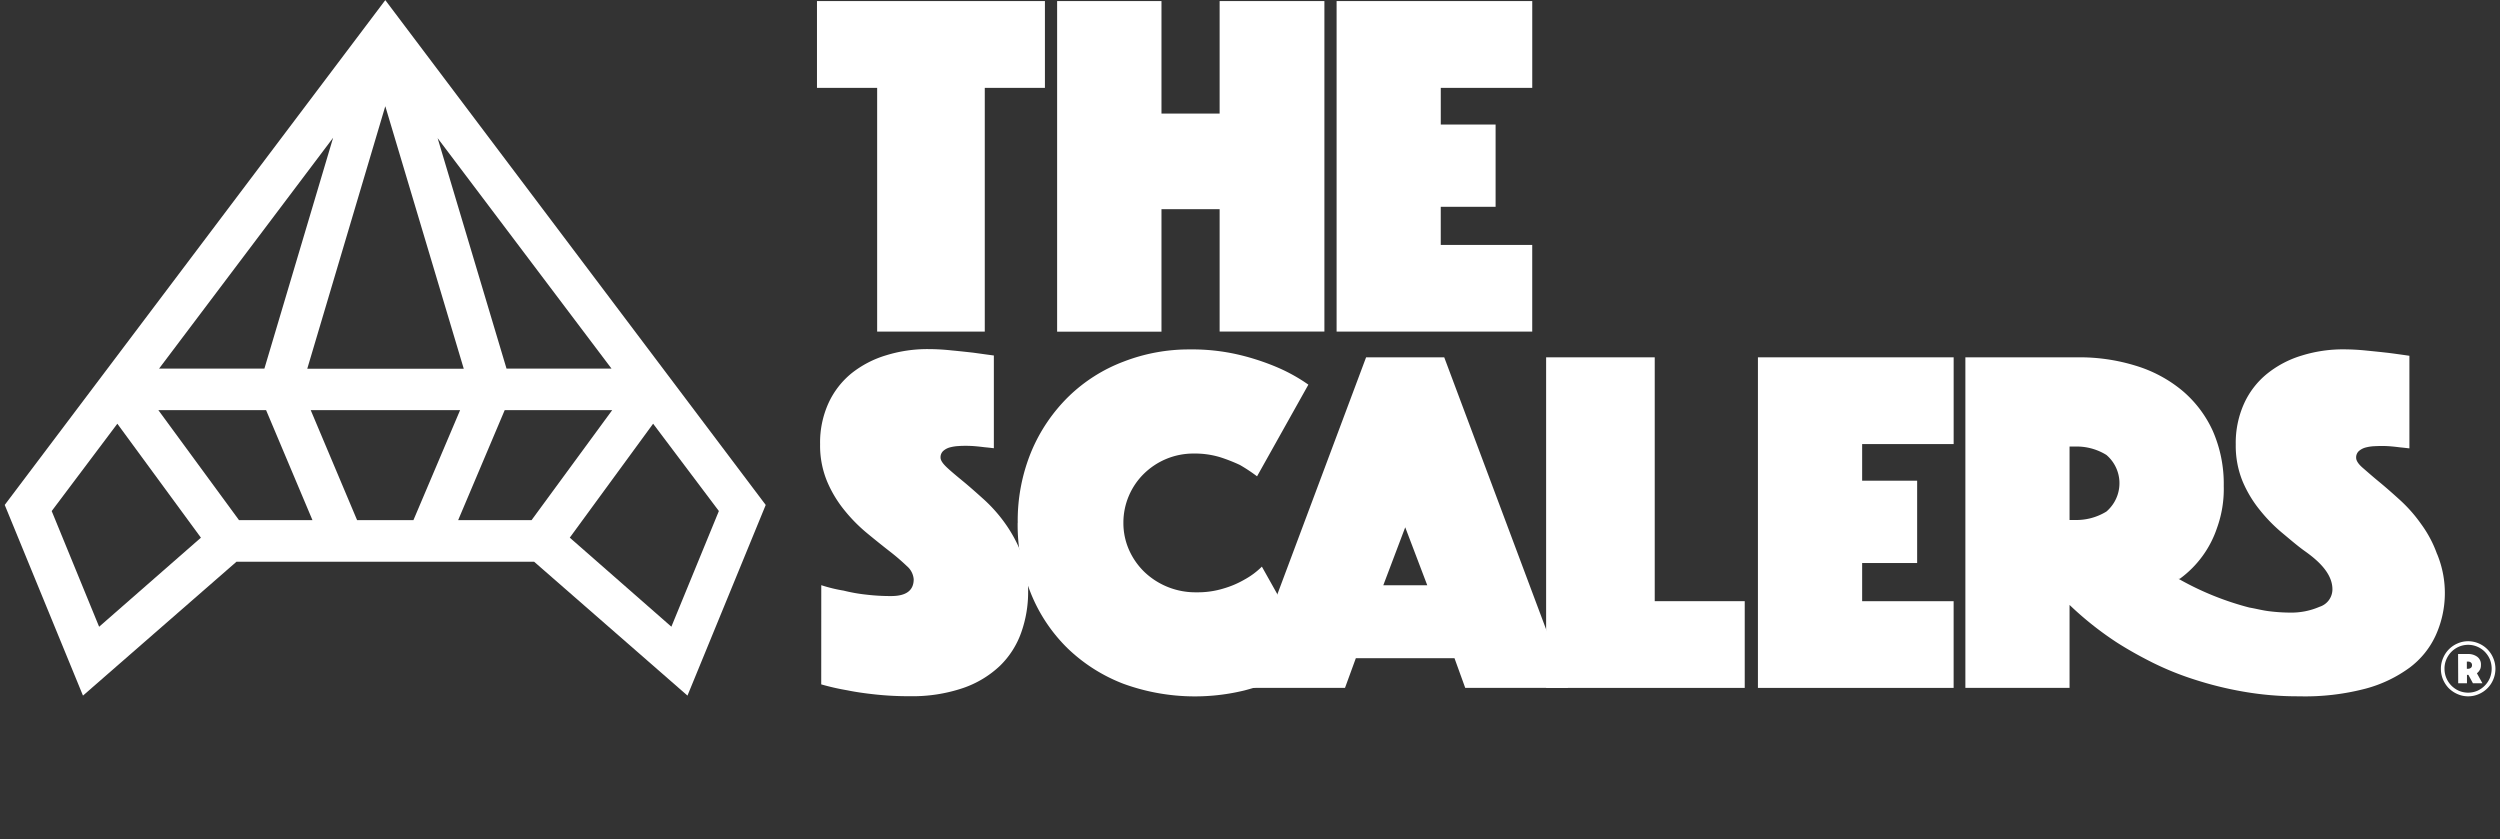 <svg xmlns="http://www.w3.org/2000/svg" width="100" height="33.572" viewBox="0 0 100 33.572">
  <rect x="0" y="0" width="100" height="33.572" fill="#333333" stroke="none"/>
  <g id="Group_9443" data-name="Group 9443" transform="translate(-578 -895)">
    <g id="Group_9441" data-name="Group 9441" transform="translate(578.183 895)">
      <path id="Path_3" data-name="Path 3" d="M-105.859-1.549V1.922h2.407v9.751h4.305V1.922h2.406V-1.549Z" transform="translate(138.355 1.592)" fill="#fff"/>
      <path id="Path_4" data-name="Path 4" d="M-88.591-1.549v4.5h-2.326v-4.5h-4.174V11.675h4.174v-4.9h2.326v4.895H-84.4V-1.549Z" transform="translate(137.193 1.592)" fill="#fff"/>
      <path id="Path_5" data-name="Path 5" d="M-82.56-1.549V11.673h7.825V8.205h-3.659V6.68H-76.2V3.388h-2.193V1.922h3.659V-1.549Z" transform="translate(135.841 1.592)" fill="#fff"/>
      <path id="Path_6" data-name="Path 6" d="M-32.007,28.256h.047a.167.167,0,0,0,.112-.036.126.126,0,0,0,.047-.106.127.127,0,0,0-.047-.11.167.167,0,0,0-.112-.036h-.047Zm-.351-.59h.4a.593.593,0,0,1,.368.111.376.376,0,0,1,.146.33.4.4,0,0,1-.023.149.486.486,0,0,1-.058.1.376.376,0,0,1-.08.079l.221.4h-.38l-.18-.335h-.058v.335h-.351Zm-.542.59a.922.922,0,0,0,.074.373.968.968,0,0,0,.2.3.985.985,0,0,0,.3.207.942.942,0,0,0,.74,0,.98.98,0,0,0,.5-.511,1.007,1.007,0,0,0,0-.746,1,1,0,0,0-.2-.3.949.949,0,0,0-.3-.205.934.934,0,0,0-.74,0,.964.964,0,0,0-.3.205.994.994,0,0,0-.2.3.938.938,0,0,0-.075.373Zm-.145,0a1.083,1.083,0,0,1,.087-.427,1.089,1.089,0,0,1,.58-.587,1.051,1.051,0,0,1,.421-.088,1.073,1.073,0,0,1,.426.088,1.089,1.089,0,0,1,.58.587,1.1,1.1,0,0,1,0,.858,1.089,1.089,0,0,1-.58.583,1.057,1.057,0,0,1-.426.088,1.033,1.033,0,0,1-.421-.088,1.142,1.142,0,0,1-.348-.232,1.142,1.142,0,0,1-.232-.348,1.087,1.087,0,0,1-.087-.434" transform="translate(130.498 -1.505)" fill="#fff"/>
      <path id="Path_7" data-name="Path 7" d="M-105.671,23.5a6,6,0,0,0,.9.219,6.538,6.538,0,0,0,.889.158,8.1,8.1,0,0,0,1.008.058c.6,0,.9-.224.9-.673a.775.775,0,0,0-.273-.525,8.834,8.834,0,0,0-.7-.6c-.282-.219-.58-.459-.9-.723a6.4,6.4,0,0,1-.9-.914,4.737,4.737,0,0,1-.695-1.16,3.729,3.729,0,0,1-.276-1.476,3.813,3.813,0,0,1,.335-1.645,3.33,3.33,0,0,1,.917-1.19,4.122,4.122,0,0,1,1.382-.722,5.591,5.591,0,0,1,1.694-.25,8.9,8.9,0,0,1,.938.053c.315.029.593.061.842.088.29.039.566.079.842.115v3.709c-.105-.012-.225-.027-.354-.038-.1-.012-.221-.027-.353-.039s-.266-.019-.41-.019c-.078,0-.177,0-.293.009a1.648,1.648,0,0,0-.33.049.667.667,0,0,0-.276.139.34.34,0,0,0-.116.277c0,.105.087.236.263.4s.393.343.648.553.533.457.839.733a5.981,5.981,0,0,1,.841.954,5.517,5.517,0,0,1,.649,1.209,4.094,4.094,0,0,1,.263,1.507,4.8,4.8,0,0,1-.276,1.637,3.47,3.47,0,0,1-.848,1.33,4.049,4.049,0,0,1-1.481.892,6.276,6.276,0,0,1-2.129.326,12.337,12.337,0,0,1-1.382-.07c-.422-.045-.8-.1-1.124-.167a9.606,9.606,0,0,1-1.036-.236Z" transform="translate(138.339 -0.093)" fill="#fff"/>
      <path id="Path_8" data-name="Path 8" d="M-96.858,21.009a7.247,7.247,0,0,1,.549-2.866,6.7,6.7,0,0,1,1.489-2.192A6.392,6.392,0,0,1-92.63,14.56a7.238,7.238,0,0,1,2.661-.49,8.18,8.18,0,0,1,1.987.22,9.54,9.54,0,0,1,1.5.494,6.848,6.848,0,0,1,1.25.695l-2.053,3.667a6.634,6.634,0,0,0-.687-.455,6.75,6.75,0,0,0-.79-.31,3.48,3.48,0,0,0-1.049-.146,2.814,2.814,0,0,0-1.114.219,2.843,2.843,0,0,0-.889.592,2.734,2.734,0,0,0-.6.884,2.724,2.724,0,0,0-.217,1.08,2.649,2.649,0,0,0,.226,1.081,2.813,2.813,0,0,0,.617.883,2.953,2.953,0,0,0,2.074.811,3.514,3.514,0,0,0,1.118-.161,3.729,3.729,0,0,0,.817-.353,3.073,3.073,0,0,0,.687-.513l2.056,3.667a6.025,6.025,0,0,1-1.253.771,10.606,10.606,0,0,1-1.507.516,8.356,8.356,0,0,1-4.835-.268,6.647,6.647,0,0,1-2.232-1.418,6.457,6.457,0,0,1-1.466-2.192,7.311,7.311,0,0,1-.532-2.828" transform="translate(137.384 -0.093)" fill="#fff"/>
      <path id="Path_9" data-name="Path 9" d="M-80.271,21.224l.881,2.318h-1.758Zm-1.565-6.8-4.951,13.223h4.107l.433-1.186H-78.3l.429,1.186h4.112l-4.952-13.223Z" transform="translate(136.297 -0.132)" fill="#fff"/>
      <path id="Path_10" data-name="Path 10" d="M-73.165,14.425V27.648h7.944V24.179h-3.6V14.425Z" transform="translate(134.827 -0.132)" fill="#fff"/>
      <path id="Path_11" data-name="Path 11" d="M-63.669,14.425V27.648h7.828V24.18H-59.5V22.653h2.2V19.36h-2.2V17.895h3.66V14.425Z" transform="translate(133.803 -0.132)" fill="#fff"/>
      <path id="Path_12" data-name="Path 12" d="M-50.2,17.955h.212a2.256,2.256,0,0,1,1.262.336,1.486,1.486,0,0,1,.163,2.1,1.418,1.418,0,0,1-.163.164,2.29,2.29,0,0,1-1.262.337H-50.2Zm14.7,4.3a4.7,4.7,0,0,0-.643-1.209,5.825,5.825,0,0,0-.842-.954c-.305-.277-.584-.522-.841-.733s-.47-.4-.647-.553-.263-.29-.263-.4a.342.342,0,0,1,.116-.277.684.684,0,0,1,.276-.139,1.673,1.673,0,0,1,.334-.049c.115-.005.216-.009.294-.009.144,0,.279.007.411.019s.245.027.351.039c.131.012.245.027.348.038V14.324c-.272-.039-.551-.079-.839-.116-.247-.027-.529-.058-.84-.088a9.2,9.2,0,0,0-.94-.053,5.553,5.553,0,0,0-1.693.25,4.082,4.082,0,0,0-1.377.723,3.274,3.274,0,0,0-.921,1.189,3.817,3.817,0,0,0-.336,1.646,3.751,3.751,0,0,0,.276,1.476,4.752,4.752,0,0,0,.7,1.159,6.288,6.288,0,0,0,.9.914c.317.264.608.516.9.723.464.331,1.091.853,1.091,1.518a.733.733,0,0,1-.516.7,2.824,2.824,0,0,1-1.171.232,6.976,6.976,0,0,1-.83-.053c-.282-.033-.518-.1-.806-.149a11.663,11.663,0,0,1-2.834-1.15l.051,0a4.141,4.141,0,0,0,1.486-2.025,4.579,4.579,0,0,0,.273-1.686,5.276,5.276,0,0,0-.441-2.21A4.583,4.583,0,0,0-45.7,15.711a5.334,5.334,0,0,0-1.849-.988,7.586,7.586,0,0,0-2.318-.337h-4.5V27.609H-50.2V24.29a13.053,13.053,0,0,0,1.913,1.516c.416.264.877.525,1.391.783a11.778,11.778,0,0,0,1.681.682,14.128,14.128,0,0,0,1.962.486,12.507,12.507,0,0,0,2.227.188,9.524,9.524,0,0,0,2.67-.307,5.272,5.272,0,0,0,1.765-.844,3.353,3.353,0,0,0,1.028-1.266,4.092,4.092,0,0,0,.066-3.273" transform="translate(132.799 -0.093)" fill="#fff"/>
      <path id="Path_13" data-name="Path 13" d="M-140.4,18.845l2.626-3.493,3.343,4.558-4.072,3.563Zm20.723,1.064,3.334-4.558,2.63,3.493-1.9,4.627Zm-10.362-5.1h5.975l-1.867,4.4h-2.253Zm-6.094,0h4.309l1.855,4.4h-2.938Zm13.853,0h4.3l-3.226,4.4h-2.936Zm-2.683-10.881,6.956,9.219h-4.2Zm-4.18-.015-2.749,9.234h-4.213Zm2.087-1.262,3.138,10.5h-6.259Zm0-4.243-15.223,20.192,3.13,7.627,6.139-5.354h11.908l6.133,5.354,3.13-7.626Z" transform="translate(142.285 1.597)" fill="#fff"/>
    </g>
    <rect id="Rectangle_9539" data-name="Rectangle 9539" width="100" height="8" transform="translate(578 920.571)" fill="none"/>
  </g>
</svg>
